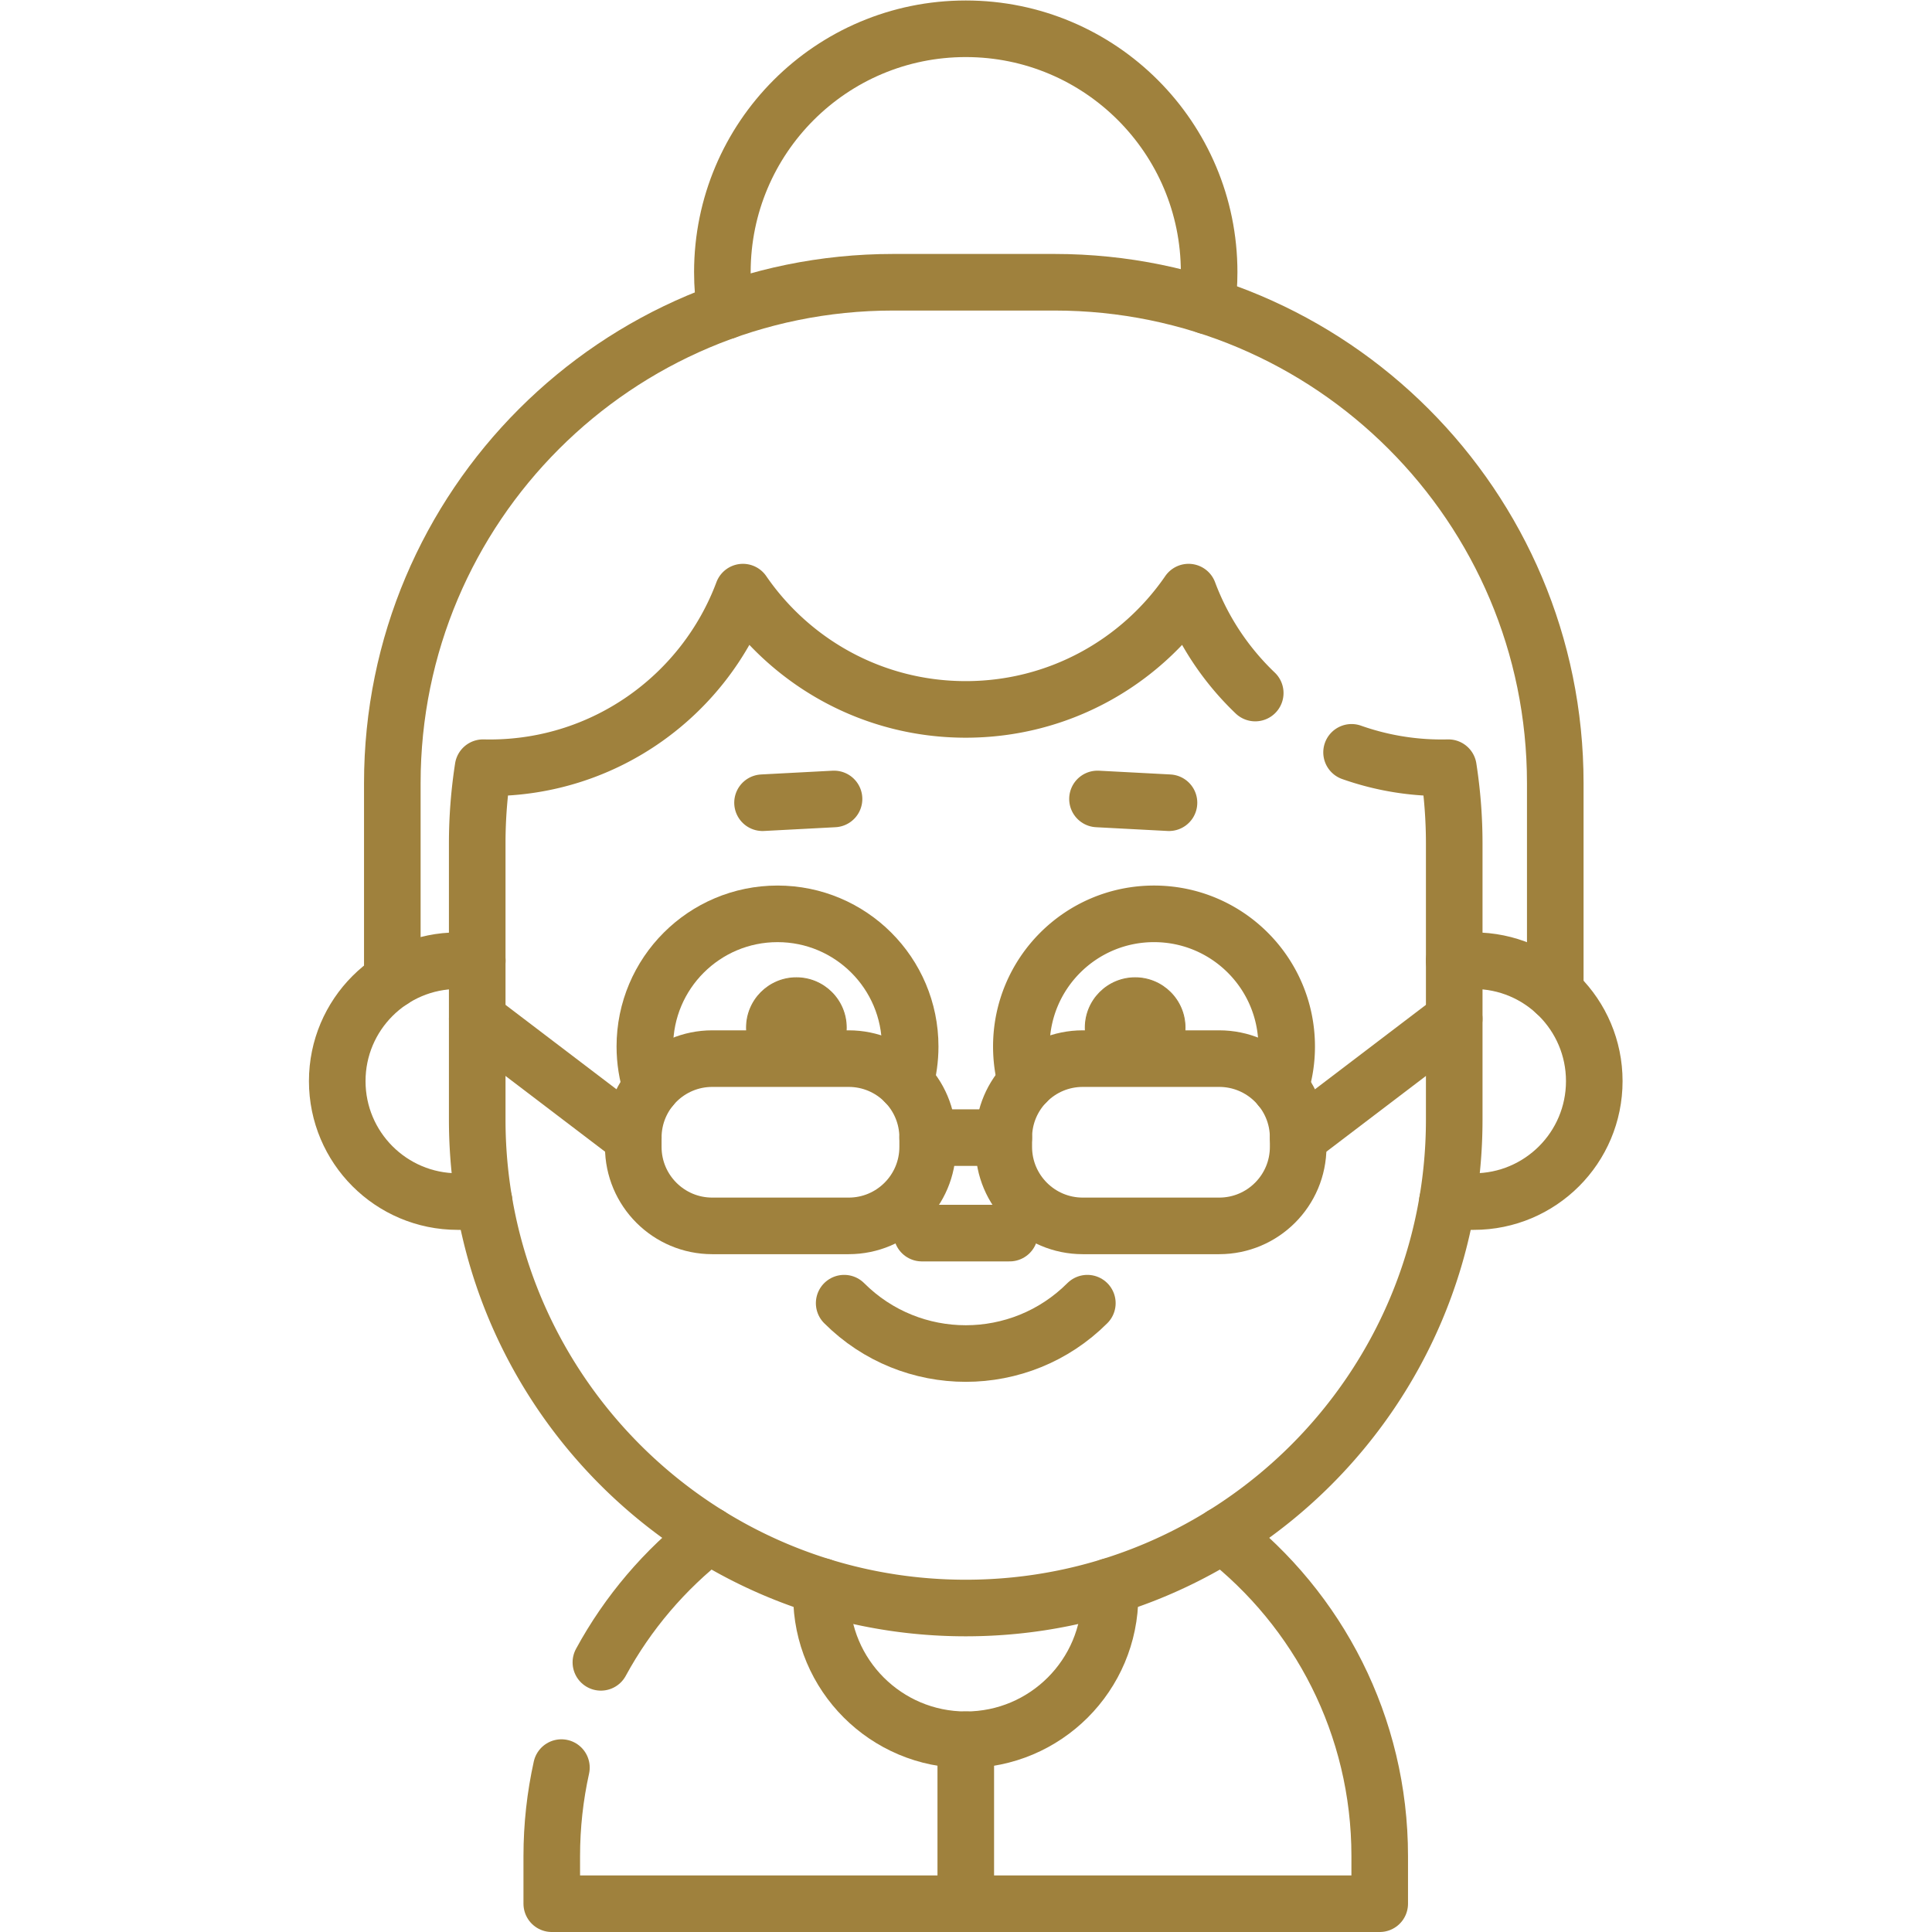 <svg xmlns="http://www.w3.org/2000/svg" xmlns:xlink="http://www.w3.org/1999/xlink" width="512" height="512" x="0" y="0" viewBox="0 0 682.667 682.667" style="enable-background:new 0 0 512 512" xml:space="preserve" class=""><g><defs><clipPath id="a" clipPathUnits="userSpaceOnUse"><path d="M0 512h512V0H0Z" fill="#9f813d" opacity="1" data-original="#000000"></path></clipPath></defs><g clip-path="url(#a)" transform="matrix(1.333 0 0 -1.333 0 682.667)"><path d="M0 0c.41 2.92.62 5.91.62 8.94 0 35.63-28.89 64.51-64.51 64.51-35.63 0-64.52-28.88-64.52-64.51 0-3.51.281-6.95.821-10.31" style="stroke-width:15;stroke-linecap:round;stroke-linejoin:round;stroke-miterlimit:10;stroke-dasharray:none;stroke-opacity:1" transform="translate(319.894 431.05)" fill="none" stroke="#9f813d" stroke-width="15" stroke-linecap="round" stroke-linejoin="round" stroke-miterlimit="10" stroke-dasharray="none" stroke-opacity="" data-original="#000000" opacity="1"></path><path d="M0 0v55.49c0 73.31-59.439 132.75-132.75 132.75h-42.76c-73.32 0-132.76-59.44-132.76-132.75V3.28" style="stroke-width:15;stroke-linecap:round;stroke-linejoin:round;stroke-miterlimit:10;stroke-dasharray:none;stroke-opacity:1" transform="translate(412.265 249.07)" fill="none" stroke="#9f813d" stroke-width="15" stroke-linecap="round" stroke-linejoin="round" stroke-miterlimit="10" stroke-dasharray="none" stroke-opacity="" data-original="#000000" opacity="1"></path><path d="M0 0v-2.42c0-21.12-17.12-38.24-38.24-38.24h-.01c-21.12 0-38.24 17.12-38.24 38.24V0" style="stroke-width:15;stroke-linecap:round;stroke-linejoin:round;stroke-miterlimit:10;stroke-dasharray:none;stroke-opacity:1" transform="translate(294.245 91.62)" fill="none" stroke="#9f813d" stroke-width="15" stroke-linecap="round" stroke-linejoin="round" stroke-miterlimit="10" stroke-dasharray="none" stroke-opacity="" data-original="#000000" opacity="1"></path><path d="M0 0v-43.46" style="stroke-width:15;stroke-linecap:round;stroke-linejoin:round;stroke-miterlimit:10;stroke-dasharray:none;stroke-opacity:1" transform="translate(256.005 50.96)" fill="none" stroke="#9f813d" stroke-width="15" stroke-linecap="round" stroke-linejoin="round" stroke-miterlimit="10" stroke-dasharray="none" stroke-opacity="" data-original="#000000" opacity="1"></path><path d="M0 0c-11.72-9.11-21.52-20.58-28.65-33.71" style="stroke-width:15;stroke-linecap:round;stroke-linejoin:round;stroke-miterlimit:10;stroke-dasharray:none;stroke-opacity:1" transform="translate(187.93 105.19)" fill="none" stroke="#9f813d" stroke-width="15" stroke-linecap="round" stroke-linejoin="round" stroke-miterlimit="10" stroke-dasharray="none" stroke-opacity="" data-original="#000000" opacity="1"></path><path d="M0 0c25.36-19.69 41.681-50.47 41.681-85.07v-12.62H-177.79v12.62c0 8.06.89 15.91 2.56 23.46" style="stroke-width:15;stroke-linecap:round;stroke-linejoin:round;stroke-miterlimit:10;stroke-dasharray:none;stroke-opacity:1" transform="translate(324.05 105.19)" fill="none" stroke="#9f813d" stroke-width="15" stroke-linecap="round" stroke-linejoin="round" stroke-miterlimit="10" stroke-dasharray="none" stroke-opacity="" data-original="#000000" opacity="1"></path><path d="M0 0a71.488 71.488 0 0 1 23.921-4.09c.59 0 1.17.01 1.739.02a130.854 130.854 0 0 0 1.551-20.03v-73.24c0-35.76-14.49-68.12-37.931-91.56-23.439-23.43-55.8-37.92-91.559-37.92-71.5 0-129.491 57.97-129.491 129.48v73.24c0 6.81.541 13.5 1.55 20.03.571-.01 1.151-.02 1.75-.02 30.75 0 56.96 19.36 67.131 46.56 12.909-18.78 34.549-31.09 59.06-31.09 24.519 0 46.17 12.31 59.069 31.09 3.82-10.23 9.921-19.35 17.671-26.75" style="stroke-width:15;stroke-linecap:round;stroke-linejoin:round;stroke-miterlimit:10;stroke-dasharray:none;stroke-opacity:1" transform="translate(358.27 312.7)" fill="none" stroke="#9f813d" stroke-width="15" stroke-linecap="round" stroke-linejoin="round" stroke-miterlimit="10" stroke-dasharray="none" stroke-opacity="" data-original="#000000" opacity="1"></path><path d="M0 0h-5.19c-8.82 0-16.8-3.57-22.58-9.35-5.78-5.78-9.35-13.76-9.35-22.57 0-17.63 14.29-31.93 31.93-31.93h7.01" style="stroke-width:15;stroke-linecap:round;stroke-linejoin:round;stroke-miterlimit:10;stroke-dasharray:none;stroke-opacity:1" transform="translate(126.515 257.47)" fill="none" stroke="#9f813d" stroke-width="15" stroke-linecap="round" stroke-linejoin="round" stroke-miterlimit="10" stroke-dasharray="none" stroke-opacity="" data-original="#000000" opacity="1"></path><path d="M0 0h5.189C22.83 0 37.12-14.29 37.12-31.92c0-8.81-3.57-16.8-9.35-22.58-5.781-5.77-13.76-9.35-22.581-9.35H-1.82" style="stroke-width:15;stroke-linecap:round;stroke-linejoin:round;stroke-miterlimit:10;stroke-dasharray:none;stroke-opacity:1" transform="translate(385.485 257.47)" fill="none" stroke="#9f813d" stroke-width="15" stroke-linecap="round" stroke-linejoin="round" stroke-miterlimit="10" stroke-dasharray="none" stroke-opacity="" data-original="#000000" opacity="1"></path><path d="M0 0c17.801-17.801 46.662-17.801 64.462 0" style="stroke-width:15;stroke-linecap:round;stroke-linejoin:round;stroke-miterlimit:10;stroke-dasharray:none;stroke-opacity:1" transform="translate(223.769 166.688)" fill="none" stroke="#9f813d" stroke-width="15" stroke-linecap="round" stroke-linejoin="round" stroke-miterlimit="10" stroke-dasharray="none" stroke-opacity="" data-original="#000000" opacity="1"></path><path d="m0 0 18.955-.998" style="stroke-width:15;stroke-linecap:round;stroke-linejoin:round;stroke-miterlimit:10;stroke-dasharray:none;stroke-opacity:1" transform="translate(290.917 300.344)" fill="none" stroke="#9f813d" stroke-width="15" stroke-linecap="round" stroke-linejoin="round" stroke-miterlimit="10" stroke-dasharray="none" stroke-opacity="" data-original="#000000" opacity="1"></path><path d="m0 0-18.955-.998" style="stroke-width:15;stroke-linecap:round;stroke-linejoin:round;stroke-miterlimit:10;stroke-dasharray:none;stroke-opacity:1" transform="translate(221.083 300.344)" fill="none" stroke="#9f813d" stroke-width="15" stroke-linecap="round" stroke-linejoin="round" stroke-miterlimit="10" stroke-dasharray="none" stroke-opacity="" data-original="#000000" opacity="1"></path><path d="M0 0c.85 3.03 1.31 6.23 1.31 9.54 0 19.42-15.74 35.16-35.16 35.16-19.42 0-35.17-15.74-35.17-35.16 0-3.78.6-7.43 1.71-10.84" style="stroke-width:15;stroke-linecap:round;stroke-linejoin:round;stroke-miterlimit:10;stroke-dasharray:none;stroke-opacity:1" transform="translate(239.955 225.19)" fill="none" stroke="#9f813d" stroke-width="15" stroke-linecap="round" stroke-linejoin="round" stroke-miterlimit="10" stroke-dasharray="none" stroke-opacity="" data-original="#000000" opacity="1"></path><path d="M0 0c0 7.3-5.918 13.219-13.219 13.219-7.3 0-13.218-5.919-13.218-13.219s5.918-13.218 13.218-13.218C-5.918-13.218 0-7.3 0 0" style="fill-opacity:1;fill-rule:nonzero;stroke:none" transform="translate(224.322 239.726)" fill="#9f813d" data-original="#000000" opacity="1"></path><path d="M0 0c0 7.3-5.918 13.219-13.219 13.219-7.3 0-13.218-5.919-13.218-13.219s5.918-13.218 13.218-13.218C-5.918-13.218 0-7.3 0 0Z" style="stroke-width:0.25;stroke-linecap:butt;stroke-linejoin:miter;stroke-miterlimit:10;stroke-dasharray:none;stroke-opacity:1" transform="translate(224.322 239.726)" fill="none" stroke="#9f813d" stroke-width="0.25" stroke-linecap="butt" stroke-linejoin="miter" stroke-miterlimit="10" stroke-dasharray="none" stroke-opacity="" data-original="#000000" opacity="1"></path><path d="M0 0a34.848 34.848 0 0 1 1.721 10.87c0 19.42-15.741 35.16-35.16 35.16-19.42 0-35.17-15.74-35.17-35.16 0-3.3.449-6.5 1.309-9.53" style="stroke-width:15;stroke-linecap:round;stroke-linejoin:round;stroke-miterlimit:10;stroke-dasharray:none;stroke-opacity:1" transform="translate(339.345 223.86)" fill="none" stroke="#9f813d" stroke-width="15" stroke-linecap="round" stroke-linejoin="round" stroke-miterlimit="10" stroke-dasharray="none" stroke-opacity="" data-original="#000000" opacity="1"></path><path d="M0 0c0 7.3 5.918 13.219 13.219 13.219 7.3 0 13.218-5.919 13.218-13.219s-5.918-13.218-13.218-13.218C5.918-13.218 0-7.3 0 0" style="fill-opacity:1;fill-rule:nonzero;stroke:none" transform="translate(287.685 239.726)" fill="#9f813d" data-original="#000000" opacity="1"></path><path d="M0 0c0 7.3 5.918 13.219 13.219 13.219 7.3 0 13.218-5.919 13.218-13.219s-5.918-13.218-13.218-13.218C5.918-13.218 0-7.3 0 0Z" style="stroke-width:0.25;stroke-linecap:butt;stroke-linejoin:miter;stroke-miterlimit:10;stroke-dasharray:none;stroke-opacity:1" transform="translate(287.685 239.726)" fill="none" stroke="#9f813d" stroke-width="0.25" stroke-linecap="butt" stroke-linejoin="miter" stroke-miterlimit="10" stroke-dasharray="none" stroke-opacity="" data-original="#000000" opacity="1"></path><path d="M0 0h23.278" style="stroke-width:15;stroke-linecap:round;stroke-linejoin:round;stroke-miterlimit:10;stroke-dasharray:none;stroke-opacity:1" transform="translate(244.36 185.26)" fill="none" stroke="#9f813d" stroke-width="15" stroke-linecap="round" stroke-linejoin="round" stroke-miterlimit="10" stroke-dasharray="none" stroke-opacity="" data-original="#000000" opacity="1"></path><path d="M0 0h-36.162c-11.563 0-20.937-9.374-20.937-20.937v-2.464c0-11.564 9.374-20.937 20.937-20.937H0c11.563 0 20.937 9.373 20.937 20.937v2.464C20.937-9.374 11.563 0 0 0Z" style="stroke-width:15;stroke-linecap:round;stroke-linejoin:round;stroke-miterlimit:10;stroke-dasharray:none;stroke-opacity:1" transform="translate(224.966 231.512)" fill="none" stroke="#9f813d" stroke-width="15" stroke-linecap="round" stroke-linejoin="round" stroke-miterlimit="10" stroke-dasharray="none" stroke-opacity="" data-original="#000000" opacity="1"></path><path d="M0 0h-36.162C-47.726 0-57.1-9.374-57.1-20.937v-2.464c0-11.564 9.374-20.937 20.938-20.937H0c11.563 0 20.937 9.373 20.937 20.937v2.464C20.937-9.374 11.563 0 0 0Z" style="stroke-width:15;stroke-linecap:round;stroke-linejoin:round;stroke-miterlimit:10;stroke-dasharray:none;stroke-opacity:1" transform="translate(323.177 231.512)" fill="none" stroke="#9f813d" stroke-width="15" stroke-linecap="round" stroke-linejoin="round" stroke-miterlimit="10" stroke-dasharray="none" stroke-opacity="" data-original="#000000" opacity="1"></path><path d="m0 0 41.361 31.468" style="stroke-width:15;stroke-linecap:round;stroke-linejoin:round;stroke-miterlimit:10;stroke-dasharray:none;stroke-opacity:1" transform="translate(344.113 210.575)" fill="none" stroke="#9f813d" stroke-width="15" stroke-linecap="round" stroke-linejoin="round" stroke-miterlimit="10" stroke-dasharray="none" stroke-opacity="" data-original="#000000" opacity="1"></path><path d="m0 0-41.362 31.468" style="stroke-width:15;stroke-linecap:round;stroke-linejoin:round;stroke-miterlimit:10;stroke-dasharray:none;stroke-opacity:1" transform="translate(167.867 210.575)" fill="none" stroke="#9f813d" stroke-width="15" stroke-linecap="round" stroke-linejoin="round" stroke-miterlimit="10" stroke-dasharray="none" stroke-opacity="" data-original="#000000" opacity="1"></path><path d="M0 0h20.174" style="stroke-width:15;stroke-linecap:round;stroke-linejoin:round;stroke-miterlimit:10;stroke-dasharray:none;stroke-opacity:1" transform="translate(245.903 210.575)" fill="none" stroke="#9f813d" stroke-width="15" stroke-linecap="round" stroke-linejoin="round" stroke-miterlimit="10" stroke-dasharray="none" stroke-opacity="" data-original="#000000" opacity="1"></path></g></g></svg>